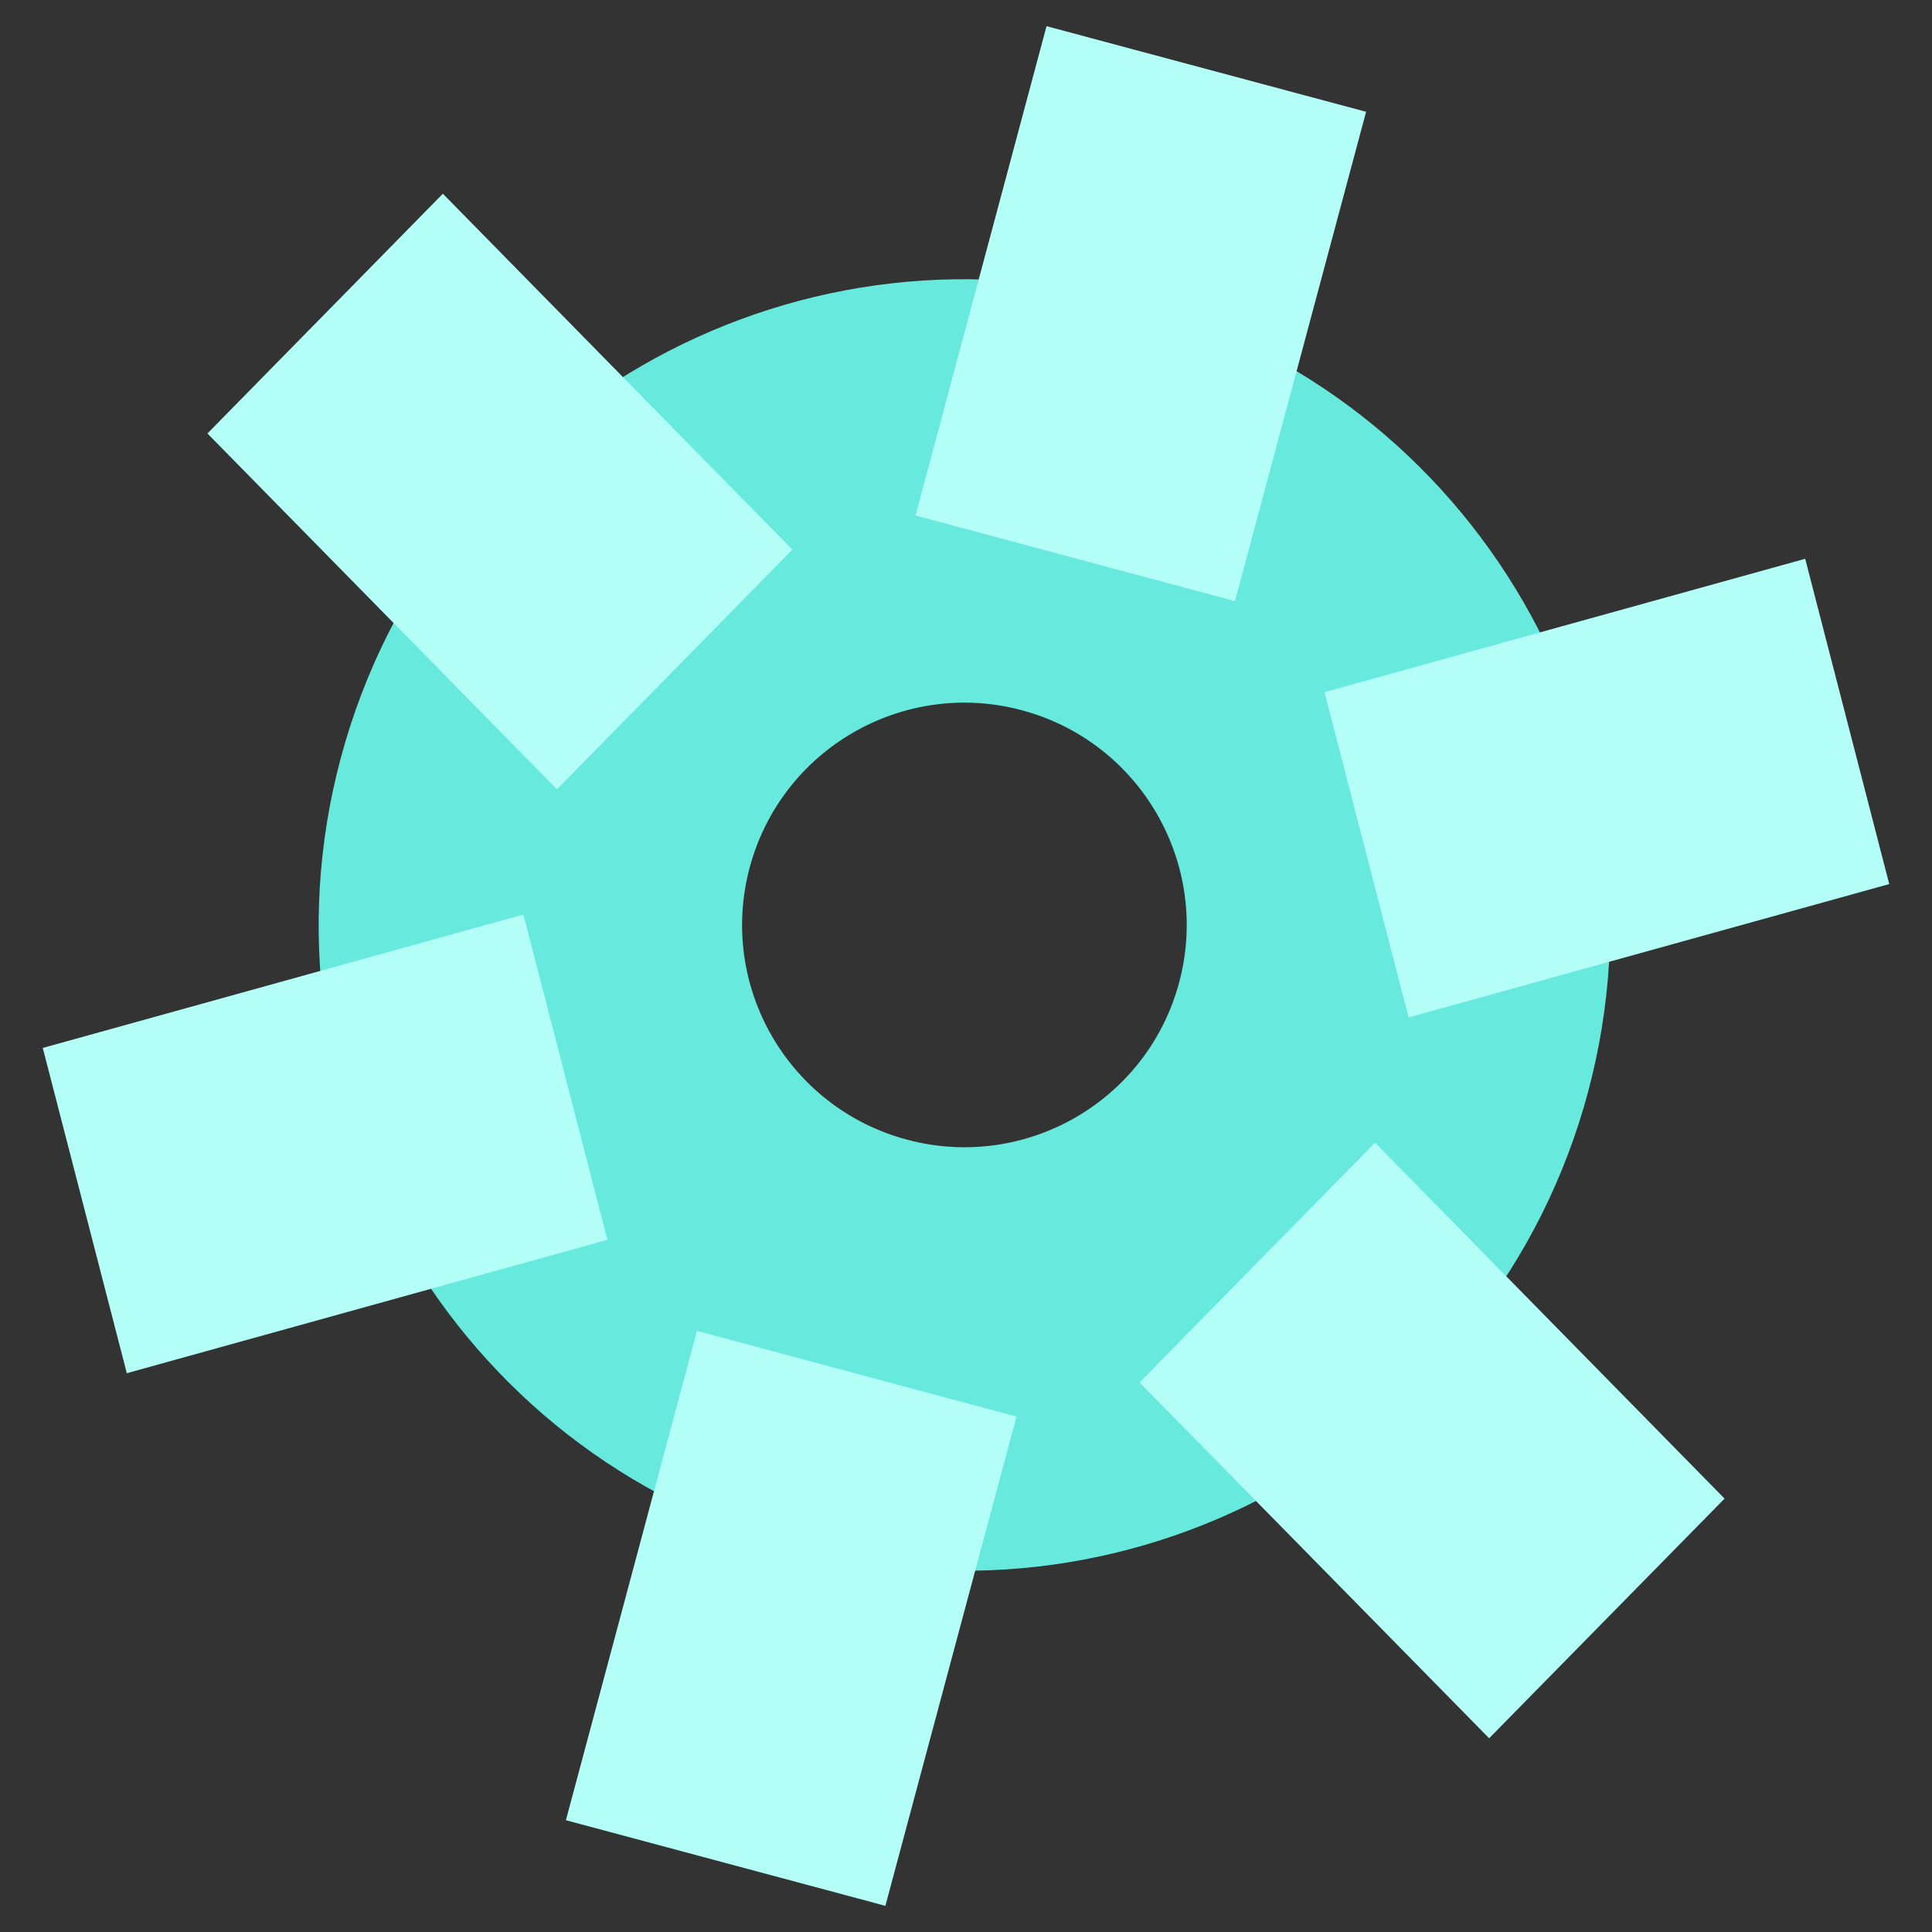 <svg width="22" height="22" viewBox="0 0 22 22" fill="none" xmlns="http://www.w3.org/2000/svg">
<rect x="0" y="0" width="22" height="22" fill="#333333" stroke="none"/>
<g clip-path="url(#clip0_10298_9571)">
<path fill-rule="evenodd" clip-rule="evenodd" d="M10.327 12.977C11.677 13.339 13.065 12.538 13.427 11.188C13.788 9.838 12.987 8.45 11.637 8.088C10.287 7.726 8.899 8.528 8.537 9.878C8.175 11.228 8.977 12.616 10.327 12.977ZM9.079 17.634C13.001 18.685 17.032 16.358 18.083 12.436C19.134 8.514 16.807 4.482 12.885 3.432C8.963 2.381 4.931 4.708 3.881 8.63C2.83 12.552 5.157 16.583 9.079 17.634Z" fill="#67EADD"/>
<g style="mix-blend-mode:multiply">
<path d="M11.917 0.298L15.556 1.273L14.063 6.845L10.425 5.87L11.917 0.298Z" fill="#B3FEF7"/>
<path d="M20.556 6.363L21.513 10.067L16.04 11.586L15.082 7.882L20.556 6.363Z" fill="#B3FEF7"/>
<path d="M19.638 17.065L16.957 19.794L12.976 15.742L15.658 13.012L19.638 17.065Z" fill="#B3FEF7"/>
<path d="M10.082 21.702L6.444 20.727L7.936 15.155L11.575 16.131L10.082 21.702Z" fill="#B3FEF7"/>
<path d="M1.444 15.637L0.487 11.933L5.96 10.414L6.917 14.118L1.444 15.637Z" fill="#B3FEF7"/>
<path d="M2.362 4.936L5.043 2.206L9.023 6.259L6.342 8.988L2.362 4.936Z" fill="#B3FEF7"/>
</g>
</g>
<defs>
<clipPath id="clip0_10298_9571">
<rect width="22" height="22" fill="white"/>
</clipPath>
</defs>
</svg>
